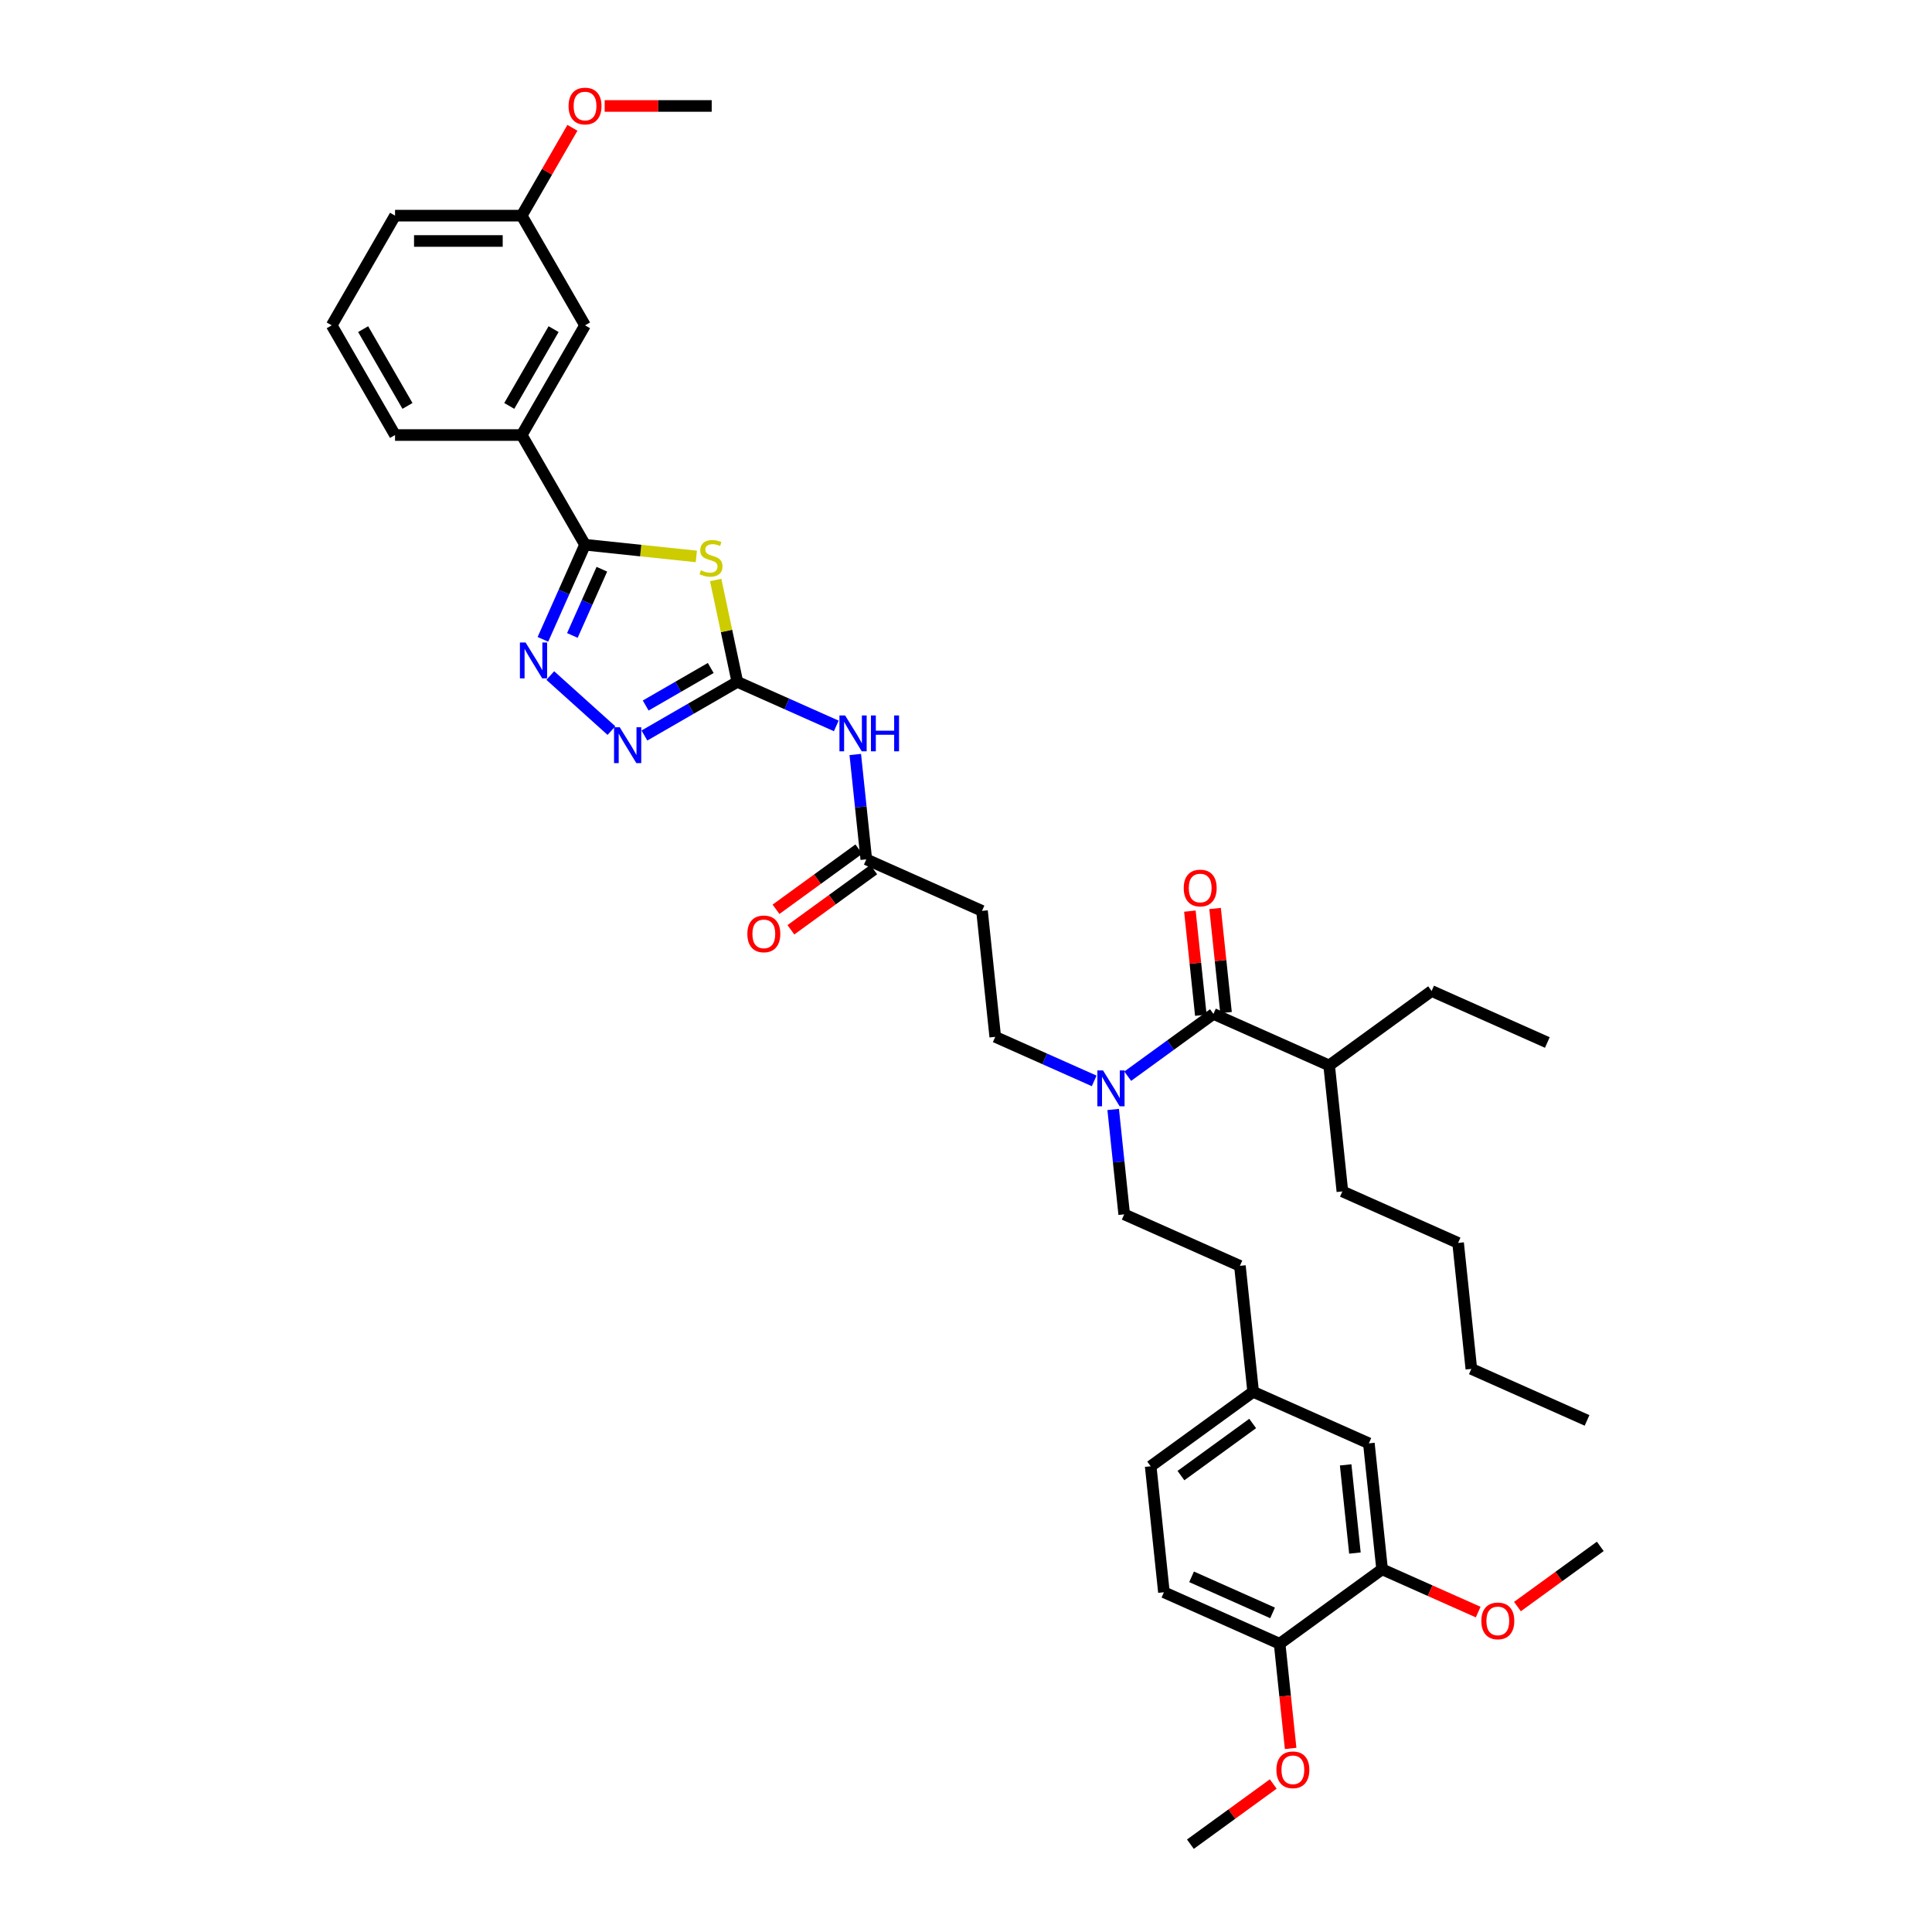 <?xml version='1.0' encoding='iso-8859-1'?>
<svg version='1.1' baseProfile='full'
              xmlns='http://www.w3.org/2000/svg'
                      xmlns:rdkit='http://www.rdkit.org/xml'
                      xmlns:xlink='http://www.w3.org/1999/xlink'
                  xml:space='preserve'
width='1000px' height='1000px' viewBox='0 0 1000 1000'>
<!-- END OF HEADER -->
<rect style='opacity:1.0;fill:#FFFFFF;stroke:none' width='1000' height='1000' x='0' y='0'> </rect>
<path class='bond-0' d='M 566.35,559.47 L 540.744,548.07' style='fill:none;fill-rule:evenodd;stroke:#0000FF;stroke-width:6px;stroke-linecap:butt;stroke-linejoin:miter;stroke-opacity:1' />
<path class='bond-0' d='M 540.744,548.07 L 515.138,536.669' style='fill:none;fill-rule:evenodd;stroke:#000000;stroke-width:6px;stroke-linecap:butt;stroke-linejoin:miter;stroke-opacity:1' />
<path class='bond-1' d='M 583.711,557.029 L 605.891,540.914' style='fill:none;fill-rule:evenodd;stroke:#0000FF;stroke-width:6px;stroke-linecap:butt;stroke-linejoin:miter;stroke-opacity:1' />
<path class='bond-1' d='M 605.891,540.914 L 628.071,524.799' style='fill:none;fill-rule:evenodd;stroke:#000000;stroke-width:6px;stroke-linecap:butt;stroke-linejoin:miter;stroke-opacity:1' />
<path class='bond-2' d='M 576.179,574.258 L 579.031,601.397' style='fill:none;fill-rule:evenodd;stroke:#0000FF;stroke-width:6px;stroke-linecap:butt;stroke-linejoin:miter;stroke-opacity:1' />
<path class='bond-2' d='M 579.031,601.397 L 581.884,628.537' style='fill:none;fill-rule:evenodd;stroke:#000000;stroke-width:6px;stroke-linecap:butt;stroke-linejoin:miter;stroke-opacity:1' />
<path class='bond-3' d='M 687.963,551.465 L 741.003,512.93' style='fill:none;fill-rule:evenodd;stroke:#000000;stroke-width:6px;stroke-linecap:butt;stroke-linejoin:miter;stroke-opacity:1' />
<path class='bond-4' d='M 687.963,551.465 L 694.816,616.667' style='fill:none;fill-rule:evenodd;stroke:#000000;stroke-width:6px;stroke-linecap:butt;stroke-linejoin:miter;stroke-opacity:1' />
<path class='bond-5' d='M 687.963,551.465 L 628.071,524.799' style='fill:none;fill-rule:evenodd;stroke:#000000;stroke-width:6px;stroke-linecap:butt;stroke-linejoin:miter;stroke-opacity:1' />
<path class='bond-6' d='M 634.591,524.114 L 631.759,497.171' style='fill:none;fill-rule:evenodd;stroke:#000000;stroke-width:6px;stroke-linecap:butt;stroke-linejoin:miter;stroke-opacity:1' />
<path class='bond-6' d='M 631.759,497.171 L 628.927,470.228' style='fill:none;fill-rule:evenodd;stroke:#FF0000;stroke-width:6px;stroke-linecap:butt;stroke-linejoin:miter;stroke-opacity:1' />
<path class='bond-6' d='M 621.55,525.485 L 618.719,498.542' style='fill:none;fill-rule:evenodd;stroke:#000000;stroke-width:6px;stroke-linecap:butt;stroke-linejoin:miter;stroke-opacity:1' />
<path class='bond-6' d='M 618.719,498.542 L 615.887,471.599' style='fill:none;fill-rule:evenodd;stroke:#FF0000;stroke-width:6px;stroke-linecap:butt;stroke-linejoin:miter;stroke-opacity:1' />
<path class='bond-7' d='M 741.003,512.93 L 800.896,539.596' style='fill:none;fill-rule:evenodd;stroke:#000000;stroke-width:6px;stroke-linecap:butt;stroke-linejoin:miter;stroke-opacity:1' />
<path class='bond-8' d='M 694.816,616.667 L 754.709,643.333' style='fill:none;fill-rule:evenodd;stroke:#000000;stroke-width:6px;stroke-linecap:butt;stroke-linejoin:miter;stroke-opacity:1' />
<path class='bond-9' d='M 442.687,390.522 L 445.54,417.662' style='fill:none;fill-rule:evenodd;stroke:#0000FF;stroke-width:6px;stroke-linecap:butt;stroke-linejoin:miter;stroke-opacity:1' />
<path class='bond-9' d='M 445.54,417.662 L 448.392,444.801' style='fill:none;fill-rule:evenodd;stroke:#000000;stroke-width:6px;stroke-linecap:butt;stroke-linejoin:miter;stroke-opacity:1' />
<path class='bond-10' d='M 432.859,375.735 L 407.253,364.334' style='fill:none;fill-rule:evenodd;stroke:#0000FF;stroke-width:6px;stroke-linecap:butt;stroke-linejoin:miter;stroke-opacity:1' />
<path class='bond-10' d='M 407.253,364.334 L 381.646,352.934' style='fill:none;fill-rule:evenodd;stroke:#000000;stroke-width:6px;stroke-linecap:butt;stroke-linejoin:miter;stroke-opacity:1' />
<path class='bond-11' d='M 444.539,439.497 L 423.1,455.074' style='fill:none;fill-rule:evenodd;stroke:#000000;stroke-width:6px;stroke-linecap:butt;stroke-linejoin:miter;stroke-opacity:1' />
<path class='bond-11' d='M 423.1,455.074 L 401.661,470.65' style='fill:none;fill-rule:evenodd;stroke:#FF0000;stroke-width:6px;stroke-linecap:butt;stroke-linejoin:miter;stroke-opacity:1' />
<path class='bond-11' d='M 452.246,450.105 L 430.807,465.682' style='fill:none;fill-rule:evenodd;stroke:#000000;stroke-width:6px;stroke-linecap:butt;stroke-linejoin:miter;stroke-opacity:1' />
<path class='bond-11' d='M 430.807,465.682 L 409.368,481.258' style='fill:none;fill-rule:evenodd;stroke:#FF0000;stroke-width:6px;stroke-linecap:butt;stroke-linejoin:miter;stroke-opacity:1' />
<path class='bond-12' d='M 448.392,444.801 L 508.285,471.467' style='fill:none;fill-rule:evenodd;stroke:#000000;stroke-width:6px;stroke-linecap:butt;stroke-linejoin:miter;stroke-opacity:1' />
<path class='bond-13' d='M 284.828,349.661 L 316.481,378.161' style='fill:none;fill-rule:evenodd;stroke:#0000FF;stroke-width:6px;stroke-linecap:butt;stroke-linejoin:miter;stroke-opacity:1' />
<path class='bond-14' d='M 281.011,330.923 L 291.912,306.438' style='fill:none;fill-rule:evenodd;stroke:#0000FF;stroke-width:6px;stroke-linecap:butt;stroke-linejoin:miter;stroke-opacity:1' />
<path class='bond-14' d='M 291.912,306.438 L 302.814,281.952' style='fill:none;fill-rule:evenodd;stroke:#000000;stroke-width:6px;stroke-linecap:butt;stroke-linejoin:miter;stroke-opacity:1' />
<path class='bond-14' d='M 296.26,328.91 L 303.891,311.771' style='fill:none;fill-rule:evenodd;stroke:#0000FF;stroke-width:6px;stroke-linecap:butt;stroke-linejoin:miter;stroke-opacity:1' />
<path class='bond-14' d='M 303.891,311.771 L 311.522,294.631' style='fill:none;fill-rule:evenodd;stroke:#000000;stroke-width:6px;stroke-linecap:butt;stroke-linejoin:miter;stroke-opacity:1' />
<path class='bond-15' d='M 333.549,380.702 L 357.598,366.818' style='fill:none;fill-rule:evenodd;stroke:#0000FF;stroke-width:6px;stroke-linecap:butt;stroke-linejoin:miter;stroke-opacity:1' />
<path class='bond-15' d='M 357.598,366.818 L 381.646,352.934' style='fill:none;fill-rule:evenodd;stroke:#000000;stroke-width:6px;stroke-linecap:butt;stroke-linejoin:miter;stroke-opacity:1' />
<path class='bond-15' d='M 334.208,365.182 L 351.042,355.463' style='fill:none;fill-rule:evenodd;stroke:#0000FF;stroke-width:6px;stroke-linecap:butt;stroke-linejoin:miter;stroke-opacity:1' />
<path class='bond-15' d='M 351.042,355.463 L 367.876,345.743' style='fill:none;fill-rule:evenodd;stroke:#000000;stroke-width:6px;stroke-linecap:butt;stroke-linejoin:miter;stroke-opacity:1' />
<path class='bond-16' d='M 381.646,352.934 L 376.042,326.567' style='fill:none;fill-rule:evenodd;stroke:#000000;stroke-width:6px;stroke-linecap:butt;stroke-linejoin:miter;stroke-opacity:1' />
<path class='bond-16' d='M 376.042,326.567 L 370.437,300.2' style='fill:none;fill-rule:evenodd;stroke:#CCCC00;stroke-width:6px;stroke-linecap:butt;stroke-linejoin:miter;stroke-opacity:1' />
<path class='bond-17' d='M 360.423,288.007 L 331.619,284.98' style='fill:none;fill-rule:evenodd;stroke:#CCCC00;stroke-width:6px;stroke-linecap:butt;stroke-linejoin:miter;stroke-opacity:1' />
<path class='bond-17' d='M 331.619,284.98 L 302.814,281.952' style='fill:none;fill-rule:evenodd;stroke:#000000;stroke-width:6px;stroke-linecap:butt;stroke-linejoin:miter;stroke-opacity:1' />
<path class='bond-18' d='M 302.814,281.952 L 270.033,225.175' style='fill:none;fill-rule:evenodd;stroke:#000000;stroke-width:6px;stroke-linecap:butt;stroke-linejoin:miter;stroke-opacity:1' />
<path class='bond-19' d='M 270.033,225.175 L 302.814,168.398' style='fill:none;fill-rule:evenodd;stroke:#000000;stroke-width:6px;stroke-linecap:butt;stroke-linejoin:miter;stroke-opacity:1' />
<path class='bond-19' d='M 263.595,210.102 L 286.541,170.358' style='fill:none;fill-rule:evenodd;stroke:#000000;stroke-width:6px;stroke-linecap:butt;stroke-linejoin:miter;stroke-opacity:1' />
<path class='bond-20' d='M 270.033,225.175 L 204.472,225.175' style='fill:none;fill-rule:evenodd;stroke:#000000;stroke-width:6px;stroke-linecap:butt;stroke-linejoin:miter;stroke-opacity:1' />
<path class='bond-21' d='M 302.814,168.398 L 270.033,111.62' style='fill:none;fill-rule:evenodd;stroke:#000000;stroke-width:6px;stroke-linecap:butt;stroke-linejoin:miter;stroke-opacity:1' />
<path class='bond-22' d='M 270.033,111.62 L 283.157,88.889' style='fill:none;fill-rule:evenodd;stroke:#000000;stroke-width:6px;stroke-linecap:butt;stroke-linejoin:miter;stroke-opacity:1' />
<path class='bond-22' d='M 283.157,88.889 L 296.28,66.159' style='fill:none;fill-rule:evenodd;stroke:#FF0000;stroke-width:6px;stroke-linecap:butt;stroke-linejoin:miter;stroke-opacity:1' />
<path class='bond-23' d='M 270.033,111.62 L 204.472,111.62' style='fill:none;fill-rule:evenodd;stroke:#000000;stroke-width:6px;stroke-linecap:butt;stroke-linejoin:miter;stroke-opacity:1' />
<path class='bond-23' d='M 260.199,124.732 L 214.306,124.732' style='fill:none;fill-rule:evenodd;stroke:#000000;stroke-width:6px;stroke-linecap:butt;stroke-linejoin:miter;stroke-opacity:1' />
<path class='bond-24' d='M 312.976,54.843 L 340.675,54.843' style='fill:none;fill-rule:evenodd;stroke:#FF0000;stroke-width:6px;stroke-linecap:butt;stroke-linejoin:miter;stroke-opacity:1' />
<path class='bond-24' d='M 340.675,54.843 L 368.375,54.843' style='fill:none;fill-rule:evenodd;stroke:#000000;stroke-width:6px;stroke-linecap:butt;stroke-linejoin:miter;stroke-opacity:1' />
<path class='bond-25' d='M 171.692,168.398 L 204.472,225.175' style='fill:none;fill-rule:evenodd;stroke:#000000;stroke-width:6px;stroke-linecap:butt;stroke-linejoin:miter;stroke-opacity:1' />
<path class='bond-25' d='M 187.964,170.358 L 210.911,210.102' style='fill:none;fill-rule:evenodd;stroke:#000000;stroke-width:6px;stroke-linecap:butt;stroke-linejoin:miter;stroke-opacity:1' />
<path class='bond-26' d='M 171.692,168.398 L 204.472,111.62' style='fill:none;fill-rule:evenodd;stroke:#000000;stroke-width:6px;stroke-linecap:butt;stroke-linejoin:miter;stroke-opacity:1' />
<path class='bond-27' d='M 515.138,536.669 L 508.285,471.467' style='fill:none;fill-rule:evenodd;stroke:#000000;stroke-width:6px;stroke-linecap:butt;stroke-linejoin:miter;stroke-opacity:1' />
<path class='bond-28' d='M 581.884,628.537 L 641.777,655.203' style='fill:none;fill-rule:evenodd;stroke:#000000;stroke-width:6px;stroke-linecap:butt;stroke-linejoin:miter;stroke-opacity:1' />
<path class='bond-29' d='M 641.777,655.203 L 648.63,720.405' style='fill:none;fill-rule:evenodd;stroke:#000000;stroke-width:6px;stroke-linecap:butt;stroke-linejoin:miter;stroke-opacity:1' />
<path class='bond-30' d='M 648.63,720.405 L 595.59,758.94' style='fill:none;fill-rule:evenodd;stroke:#000000;stroke-width:6px;stroke-linecap:butt;stroke-linejoin:miter;stroke-opacity:1' />
<path class='bond-30' d='M 648.381,736.793 L 611.253,763.768' style='fill:none;fill-rule:evenodd;stroke:#000000;stroke-width:6px;stroke-linecap:butt;stroke-linejoin:miter;stroke-opacity:1' />
<path class='bond-31' d='M 648.63,720.405 L 708.522,747.071' style='fill:none;fill-rule:evenodd;stroke:#000000;stroke-width:6px;stroke-linecap:butt;stroke-linejoin:miter;stroke-opacity:1' />
<path class='bond-32' d='M 595.59,758.94 L 602.443,824.142' style='fill:none;fill-rule:evenodd;stroke:#000000;stroke-width:6px;stroke-linecap:butt;stroke-linejoin:miter;stroke-opacity:1' />
<path class='bond-33' d='M 602.443,824.142 L 662.336,850.808' style='fill:none;fill-rule:evenodd;stroke:#000000;stroke-width:6px;stroke-linecap:butt;stroke-linejoin:miter;stroke-opacity:1' />
<path class='bond-33' d='M 616.76,816.163 L 658.685,834.83' style='fill:none;fill-rule:evenodd;stroke:#000000;stroke-width:6px;stroke-linecap:butt;stroke-linejoin:miter;stroke-opacity:1' />
<path class='bond-34' d='M 662.336,850.808 L 715.375,812.272' style='fill:none;fill-rule:evenodd;stroke:#000000;stroke-width:6px;stroke-linecap:butt;stroke-linejoin:miter;stroke-opacity:1' />
<path class='bond-35' d='M 662.336,850.808 L 665.182,877.895' style='fill:none;fill-rule:evenodd;stroke:#000000;stroke-width:6px;stroke-linecap:butt;stroke-linejoin:miter;stroke-opacity:1' />
<path class='bond-35' d='M 665.182,877.895 L 668.029,904.982' style='fill:none;fill-rule:evenodd;stroke:#FF0000;stroke-width:6px;stroke-linecap:butt;stroke-linejoin:miter;stroke-opacity:1' />
<path class='bond-36' d='M 715.375,812.272 L 708.522,747.071' style='fill:none;fill-rule:evenodd;stroke:#000000;stroke-width:6px;stroke-linecap:butt;stroke-linejoin:miter;stroke-opacity:1' />
<path class='bond-36' d='M 701.307,803.863 L 696.51,758.221' style='fill:none;fill-rule:evenodd;stroke:#000000;stroke-width:6px;stroke-linecap:butt;stroke-linejoin:miter;stroke-opacity:1' />
<path class='bond-37' d='M 715.375,812.272 L 740.241,823.343' style='fill:none;fill-rule:evenodd;stroke:#000000;stroke-width:6px;stroke-linecap:butt;stroke-linejoin:miter;stroke-opacity:1' />
<path class='bond-37' d='M 740.241,823.343 L 765.106,834.414' style='fill:none;fill-rule:evenodd;stroke:#FF0000;stroke-width:6px;stroke-linecap:butt;stroke-linejoin:miter;stroke-opacity:1' />
<path class='bond-38' d='M 785.43,831.555 L 806.869,815.979' style='fill:none;fill-rule:evenodd;stroke:#FF0000;stroke-width:6px;stroke-linecap:butt;stroke-linejoin:miter;stroke-opacity:1' />
<path class='bond-38' d='M 806.869,815.979 L 828.308,800.403' style='fill:none;fill-rule:evenodd;stroke:#000000;stroke-width:6px;stroke-linecap:butt;stroke-linejoin:miter;stroke-opacity:1' />
<path class='bond-39' d='M 659.027,923.393 L 637.588,938.969' style='fill:none;fill-rule:evenodd;stroke:#FF0000;stroke-width:6px;stroke-linecap:butt;stroke-linejoin:miter;stroke-opacity:1' />
<path class='bond-39' d='M 637.588,938.969 L 616.149,954.545' style='fill:none;fill-rule:evenodd;stroke:#000000;stroke-width:6px;stroke-linecap:butt;stroke-linejoin:miter;stroke-opacity:1' />
<path class='bond-40' d='M 754.709,643.333 L 761.562,708.535' style='fill:none;fill-rule:evenodd;stroke:#000000;stroke-width:6px;stroke-linecap:butt;stroke-linejoin:miter;stroke-opacity:1' />
<path class='bond-41' d='M 761.562,708.535 L 821.455,735.201' style='fill:none;fill-rule:evenodd;stroke:#000000;stroke-width:6px;stroke-linecap:butt;stroke-linejoin:miter;stroke-opacity:1' />
<path  class='atom-0' d='M 570.927 554.052
L 577.011 563.886
Q 577.614 564.856, 578.584 566.613
Q 579.554 568.37, 579.607 568.475
L 579.607 554.052
L 582.072 554.052
L 582.072 572.619
L 579.528 572.619
L 572.998 561.867
Q 572.238 560.608, 571.425 559.165
Q 570.638 557.723, 570.402 557.277
L 570.402 572.619
L 567.99 572.619
L 567.99 554.052
L 570.927 554.052
' fill='#0000FF'/>
<path  class='atom-3' d='M 612.695 459.65
Q 612.695 455.192, 614.898 452.701
Q 617.1 450.209, 621.218 450.209
Q 625.335 450.209, 627.538 452.701
Q 629.741 455.192, 629.741 459.65
Q 629.741 464.161, 627.511 466.731
Q 625.282 469.274, 621.218 469.274
Q 617.127 469.274, 614.898 466.731
Q 612.695 464.187, 612.695 459.65
M 621.218 467.176
Q 624.05 467.176, 625.571 465.288
Q 627.118 463.374, 627.118 459.65
Q 627.118 456.005, 625.571 454.169
Q 624.05 452.307, 621.218 452.307
Q 618.385 452.307, 616.838 454.143
Q 615.317 455.979, 615.317 459.65
Q 615.317 463.4, 616.838 465.288
Q 618.385 467.176, 621.218 467.176
' fill='#FF0000'/>
<path  class='atom-6' d='M 437.435 370.316
L 443.519 380.15
Q 444.122 381.121, 445.093 382.878
Q 446.063 384.635, 446.115 384.74
L 446.115 370.316
L 448.58 370.316
L 448.58 388.883
L 446.037 388.883
L 439.507 378.131
Q 438.746 376.872, 437.933 375.43
Q 437.147 373.988, 436.911 373.542
L 436.911 388.883
L 434.498 388.883
L 434.498 370.316
L 437.435 370.316
' fill='#0000FF'/>
<path  class='atom-6' d='M 450.809 370.316
L 453.327 370.316
L 453.327 378.21
L 462.82 378.21
L 462.82 370.316
L 465.338 370.316
L 465.338 388.883
L 462.82 388.883
L 462.82 380.308
L 453.327 380.308
L 453.327 388.883
L 450.809 388.883
L 450.809 370.316
' fill='#0000FF'/>
<path  class='atom-8' d='M 386.829 483.39
Q 386.829 478.931, 389.032 476.44
Q 391.235 473.949, 395.352 473.949
Q 399.469 473.949, 401.672 476.44
Q 403.875 478.931, 403.875 483.39
Q 403.875 487.9, 401.646 490.47
Q 399.417 493.014, 395.352 493.014
Q 391.261 493.014, 389.032 490.47
Q 386.829 487.926, 386.829 483.39
M 395.352 490.916
Q 398.184 490.916, 399.705 489.028
Q 401.253 487.113, 401.253 483.39
Q 401.253 479.744, 399.705 477.909
Q 398.184 476.047, 395.352 476.047
Q 392.52 476.047, 390.973 477.882
Q 389.452 479.718, 389.452 483.39
Q 389.452 487.14, 390.973 489.028
Q 392.52 490.916, 395.352 490.916
' fill='#FF0000'/>
<path  class='atom-9' d='M 272.044 332.562
L 278.128 342.396
Q 278.731 343.366, 279.701 345.123
Q 280.671 346.88, 280.724 346.985
L 280.724 332.562
L 283.189 332.562
L 283.189 351.129
L 280.645 351.129
L 274.115 340.377
Q 273.355 339.118, 272.542 337.676
Q 271.755 336.233, 271.519 335.787
L 271.519 351.129
L 269.106 351.129
L 269.106 332.562
L 272.044 332.562
' fill='#0000FF'/>
<path  class='atom-10' d='M 320.765 376.431
L 326.849 386.265
Q 327.452 387.235, 328.422 388.992
Q 329.393 390.749, 329.445 390.854
L 329.445 376.431
L 331.91 376.431
L 331.91 394.997
L 329.366 394.997
L 322.837 384.245
Q 322.076 382.987, 321.263 381.544
Q 320.476 380.102, 320.24 379.656
L 320.24 394.997
L 317.828 394.997
L 317.828 376.431
L 320.765 376.431
' fill='#0000FF'/>
<path  class='atom-12' d='M 362.771 295.178
Q 362.98 295.257, 363.846 295.624
Q 364.711 295.991, 365.655 296.227
Q 366.626 296.437, 367.57 296.437
Q 369.327 296.437, 370.349 295.597
Q 371.372 294.732, 371.372 293.237
Q 371.372 292.215, 370.848 291.585
Q 370.349 290.956, 369.563 290.615
Q 368.776 290.274, 367.465 289.881
Q 365.813 289.382, 364.816 288.91
Q 363.846 288.438, 363.138 287.442
Q 362.456 286.445, 362.456 284.767
Q 362.456 282.433, 364.029 280.991
Q 365.629 279.548, 368.776 279.548
Q 370.926 279.548, 373.365 280.571
L 372.762 282.59
Q 370.533 281.672, 368.855 281.672
Q 367.045 281.672, 366.049 282.433
Q 365.052 283.167, 365.078 284.452
Q 365.078 285.449, 365.577 286.052
Q 366.101 286.655, 366.835 286.996
Q 367.596 287.337, 368.855 287.73
Q 370.533 288.255, 371.529 288.779
Q 372.526 289.304, 373.234 290.379
Q 373.968 291.428, 373.968 293.237
Q 373.968 295.807, 372.238 297.197
Q 370.533 298.561, 367.674 298.561
Q 366.022 298.561, 364.764 298.194
Q 363.531 297.853, 362.062 297.25
L 362.771 295.178
' fill='#CCCC00'/>
<path  class='atom-17' d='M 294.291 54.895
Q 294.291 50.437, 296.494 47.946
Q 298.696 45.455, 302.814 45.455
Q 306.931 45.455, 309.134 47.946
Q 311.337 50.437, 311.337 54.895
Q 311.337 59.406, 309.108 61.976
Q 306.878 64.52, 302.814 64.52
Q 298.723 64.52, 296.494 61.976
Q 294.291 59.432, 294.291 54.895
M 302.814 62.422
Q 305.646 62.422, 307.167 60.533
Q 308.714 58.619, 308.714 54.895
Q 308.714 51.25, 307.167 49.414
Q 305.646 47.553, 302.814 47.553
Q 299.981 47.553, 298.434 49.388
Q 296.913 51.224, 296.913 54.895
Q 296.913 58.645, 298.434 60.533
Q 299.981 62.422, 302.814 62.422
' fill='#FF0000'/>
<path  class='atom-32' d='M 766.745 838.991
Q 766.745 834.533, 768.948 832.041
Q 771.151 829.55, 775.268 829.55
Q 779.385 829.55, 781.588 832.041
Q 783.791 834.533, 783.791 838.991
Q 783.791 843.501, 781.562 846.071
Q 779.333 848.615, 775.268 848.615
Q 771.177 848.615, 768.948 846.071
Q 766.745 843.528, 766.745 838.991
M 775.268 846.517
Q 778.1 846.517, 779.621 844.629
Q 781.169 842.715, 781.169 838.991
Q 781.169 835.346, 779.621 833.51
Q 778.1 831.648, 775.268 831.648
Q 772.436 831.648, 770.889 833.484
Q 769.368 835.319, 769.368 838.991
Q 769.368 842.741, 770.889 844.629
Q 772.436 846.517, 775.268 846.517
' fill='#FF0000'/>
<path  class='atom-34' d='M 660.666 916.062
Q 660.666 911.604, 662.868 909.113
Q 665.071 906.621, 669.188 906.621
Q 673.306 906.621, 675.509 909.113
Q 677.711 911.604, 677.711 916.062
Q 677.711 920.573, 675.482 923.143
Q 673.253 925.687, 669.188 925.687
Q 665.097 925.687, 662.868 923.143
Q 660.666 920.599, 660.666 916.062
M 669.188 923.589
Q 672.021 923.589, 673.542 921.7
Q 675.089 919.786, 675.089 916.062
Q 675.089 912.417, 673.542 910.581
Q 672.021 908.719, 669.188 908.719
Q 666.356 908.719, 664.809 910.555
Q 663.288 912.391, 663.288 916.062
Q 663.288 919.812, 664.809 921.7
Q 666.356 923.589, 669.188 923.589
' fill='#FF0000'/>
</svg>
